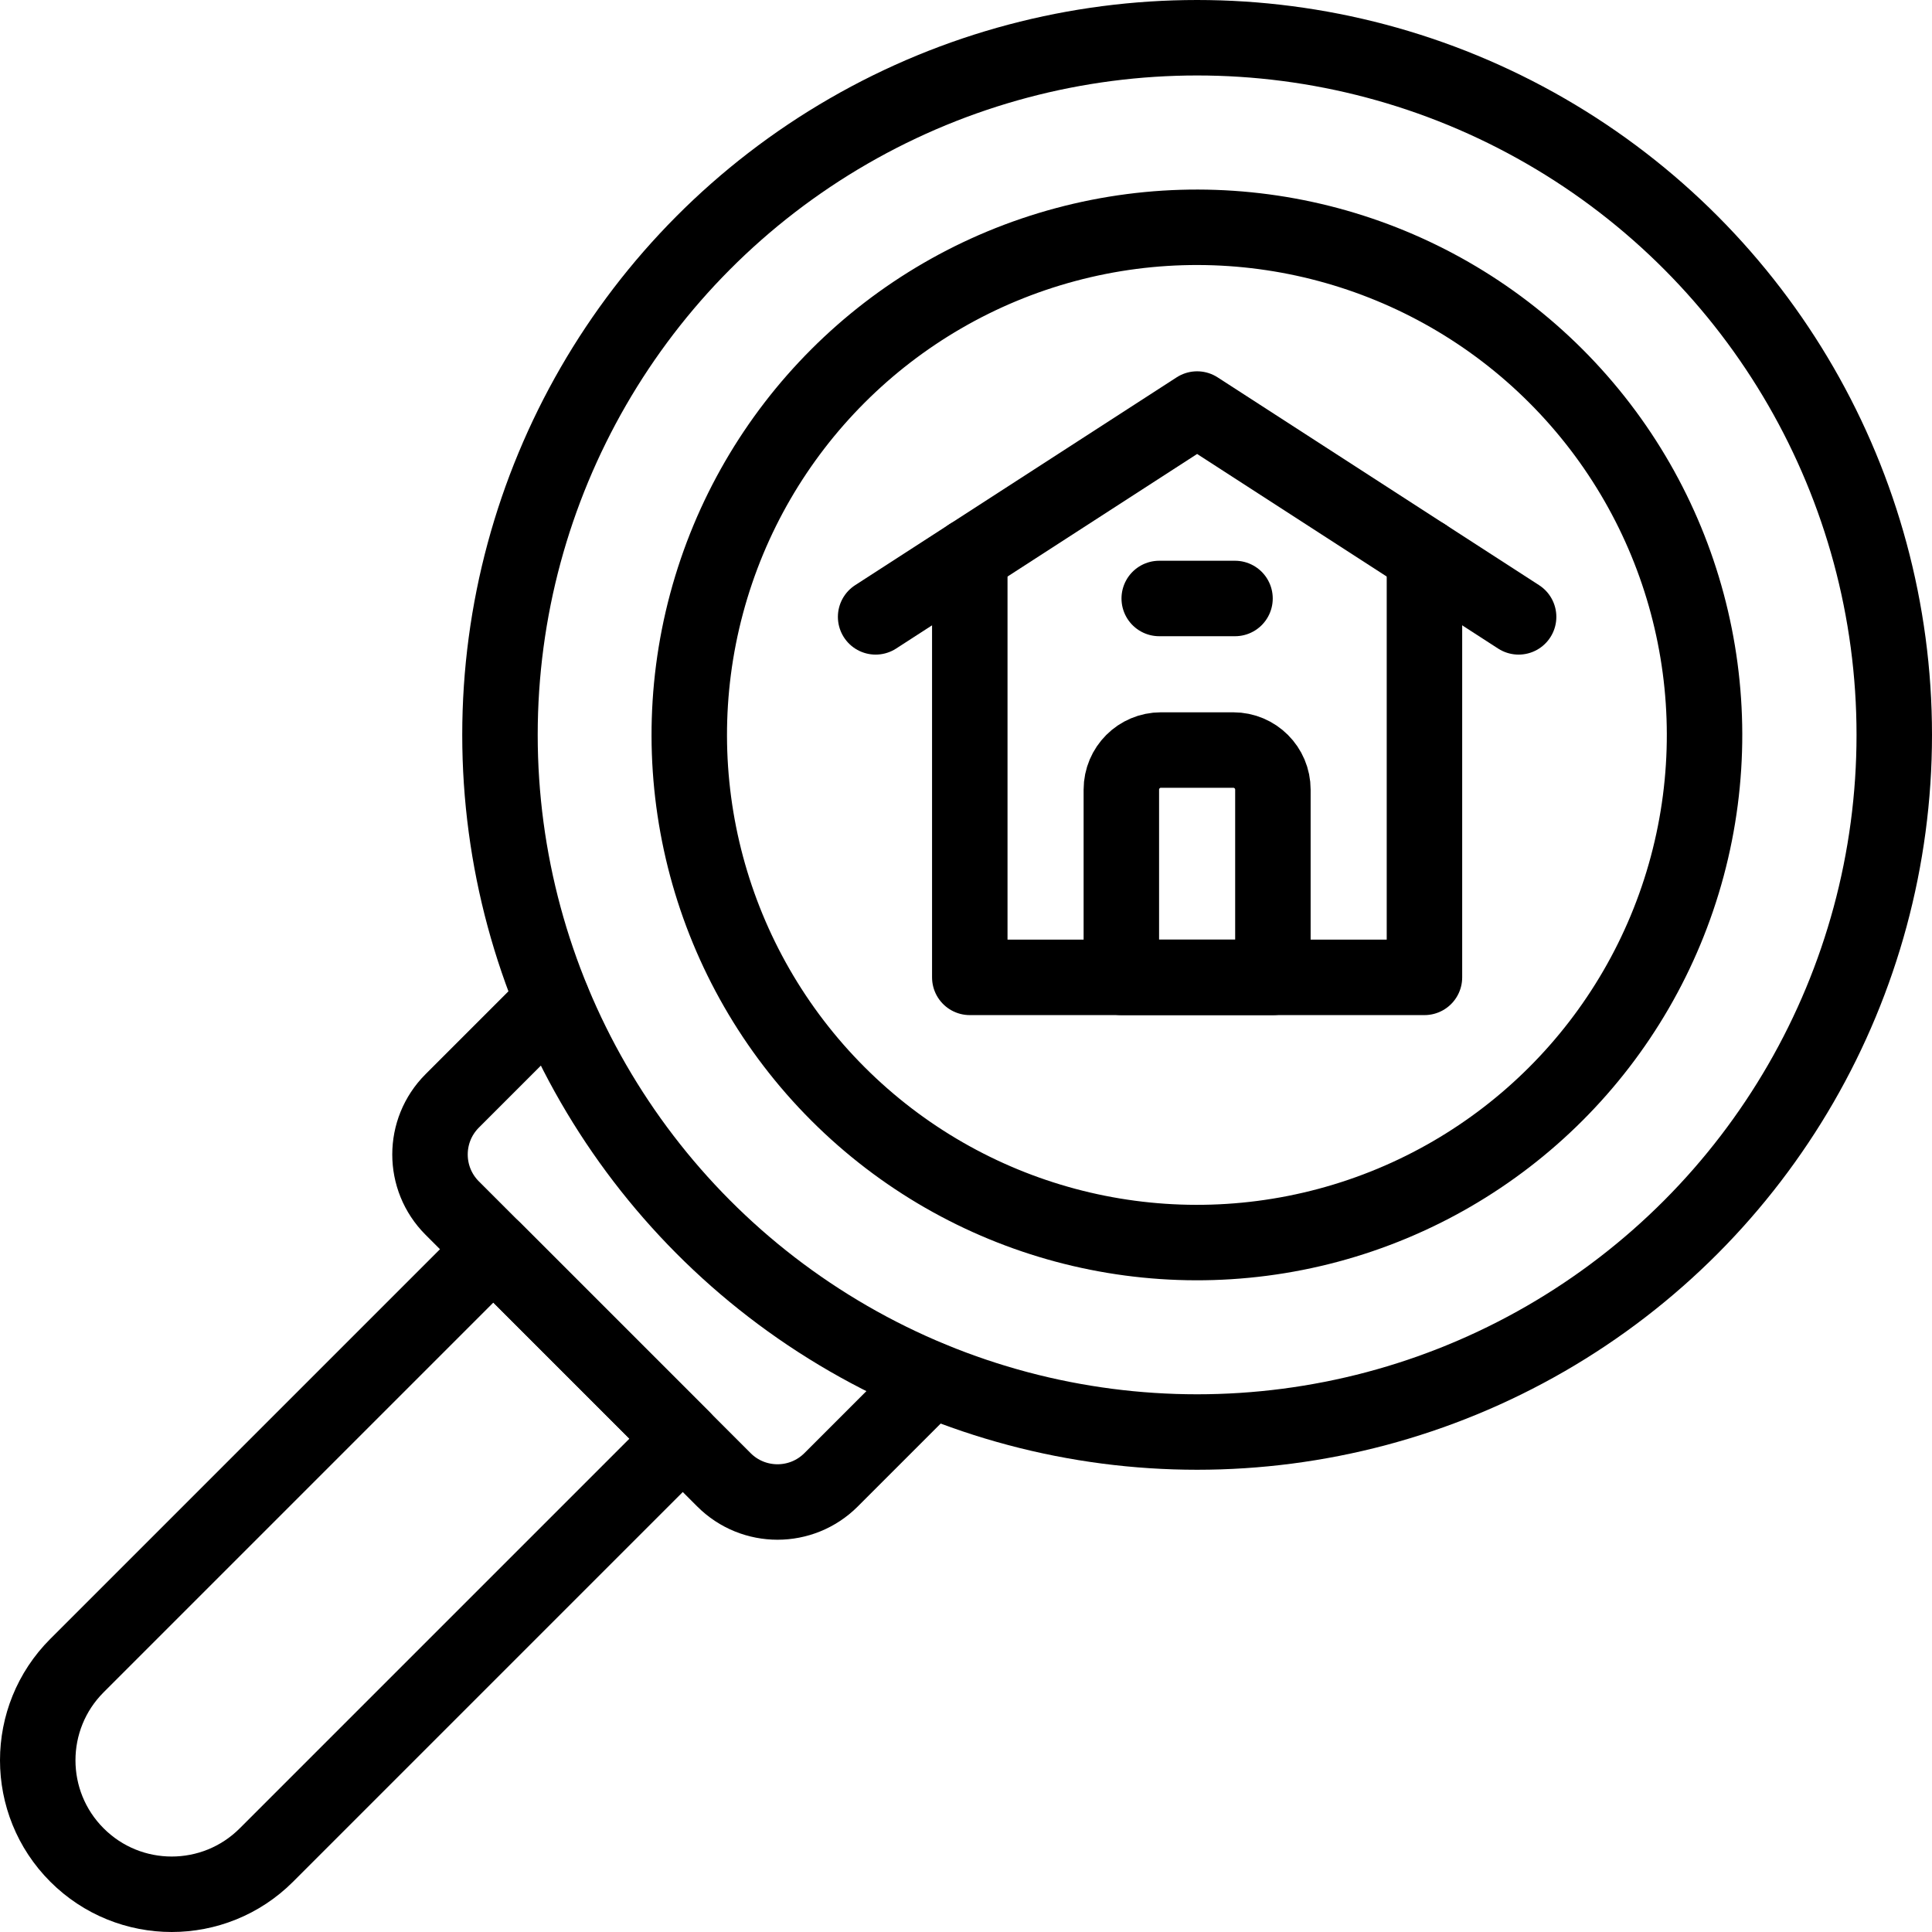 <svg xmlns="http://www.w3.org/2000/svg" xmlns:xlink="http://www.w3.org/1999/xlink" version="1.1" id="Capa_1" x="0px" y="0px" viewBox="0 0 512 512" style="enable-background:new 0 0 512 512;" xml:space="preserve" width="300" height="300" xmlns:svgjs="http://svgjs.dev/svgjs"><g width="100%" height="100%" transform="matrix(1,0,0,1,0,0)"><g>
	<g>
		
			<polyline id="XMLID_1042_" style="stroke-linecap: round; stroke-linejoin: round; stroke-miterlimit: 10;" points="&#10;&#9;&#9;&#9;232.05,163.477 317.249,108.4 402.448,163.477 &#9;&#9;" fill="none" fill-opacity="1" stroke="#000000" stroke-opacity="1" data-original-stroke-color="#000000ff" stroke-width="20" data-original-stroke-width="20"/>
		
			<polyline id="XMLID_1041_" style="stroke-linecap: round; stroke-linejoin: round; stroke-miterlimit: 10;" points="&#10;&#9;&#9;&#9;377.494,147.348 377.494,259.012 257.004,259.012 257.004,147.348 &#9;&#9;" fill="none" fill-opacity="1" stroke="#000000" stroke-opacity="1" data-original-stroke-color="#000000ff" stroke-width="20" data-original-stroke-width="20"/>
		
			<path id="XMLID_1040_" style="stroke-linecap: round; stroke-linejoin: round; stroke-miterlimit: 10;" d="&#10;&#9;&#9;&#9;M337.331,259.012h-40.163v-49.745c0-5.799,4.701-10.5,10.5-10.5h19.163c5.799,0,10.5,4.701,10.5,10.5V259.012z" fill="none" fill-opacity="1" stroke="#000000" stroke-opacity="1" data-original-stroke-color="#000000ff" stroke-width="20" data-original-stroke-width="20"/>
		
			<line id="XMLID_1039_" style="stroke-linecap: round; stroke-linejoin: round; stroke-miterlimit: 10;" x1="307.208" y1="158.604" x2="327.29" y2="158.604" fill="none" fill-opacity="1" stroke="#000000" stroke-opacity="1" data-original-stroke-color="#000000ff" stroke-width="20" data-original-stroke-width="20"/>
		
			<ellipse id="XMLID_1038_" transform="matrix(0.707 -0.707 0.707 0.707 -44.79 281.37)" style="stroke-linecap: round; stroke-linejoin: round; stroke-miterlimit: 10;" cx="317.249" cy="194.751" rx="134.547" ry="134.547" fill="none" fill-opacity="1" stroke="#000000" stroke-opacity="1" data-original-stroke-color="#000000ff" stroke-width="20" data-original-stroke-width="20"/>
		
			<circle id="XMLID_1037_" style="stroke-linecap: round; stroke-linejoin: round; stroke-miterlimit: 10;" cx="317.249" cy="194.751" r="184.751" fill="none" fill-opacity="1" stroke="#000000" stroke-opacity="1" data-original-stroke-color="#000000ff" stroke-width="20" data-original-stroke-width="20"/>
		
			<path id="XMLID_1036_" style="stroke-linecap: round; stroke-linejoin: round; stroke-miterlimit: 10;" d="&#10;&#9;&#9;&#9;M246.813,365.596l-26.568,26.568c-7.842,7.842-20.554,7.842-28.396,0l-72.013-72.013c-7.842-7.842-7.842-20.554,0-28.396&#10;&#9;&#9;&#9;l26.568-26.568" fill="none" fill-opacity="1" stroke="#000000" stroke-opacity="1" data-original-stroke-color="#000000ff" stroke-width="20" data-original-stroke-width="20"/>
		
			<path id="XMLID_1035_" style="stroke-linecap: round; stroke-linejoin: round; stroke-miterlimit: 10;" d="&#10;&#9;&#9;&#9;M20.398,491.602L20.398,491.602c-13.864-13.863-13.864-36.341,0-50.204l110.344-110.345l50.204,50.204L70.602,491.602&#10;&#9;&#9;&#9;C56.738,505.466,34.261,505.466,20.398,491.602z" fill="none" fill-opacity="1" stroke="#000000" stroke-opacity="1" data-original-stroke-color="#000000ff" stroke-width="20" data-original-stroke-width="20"/>
	</g>
</g></g></svg>